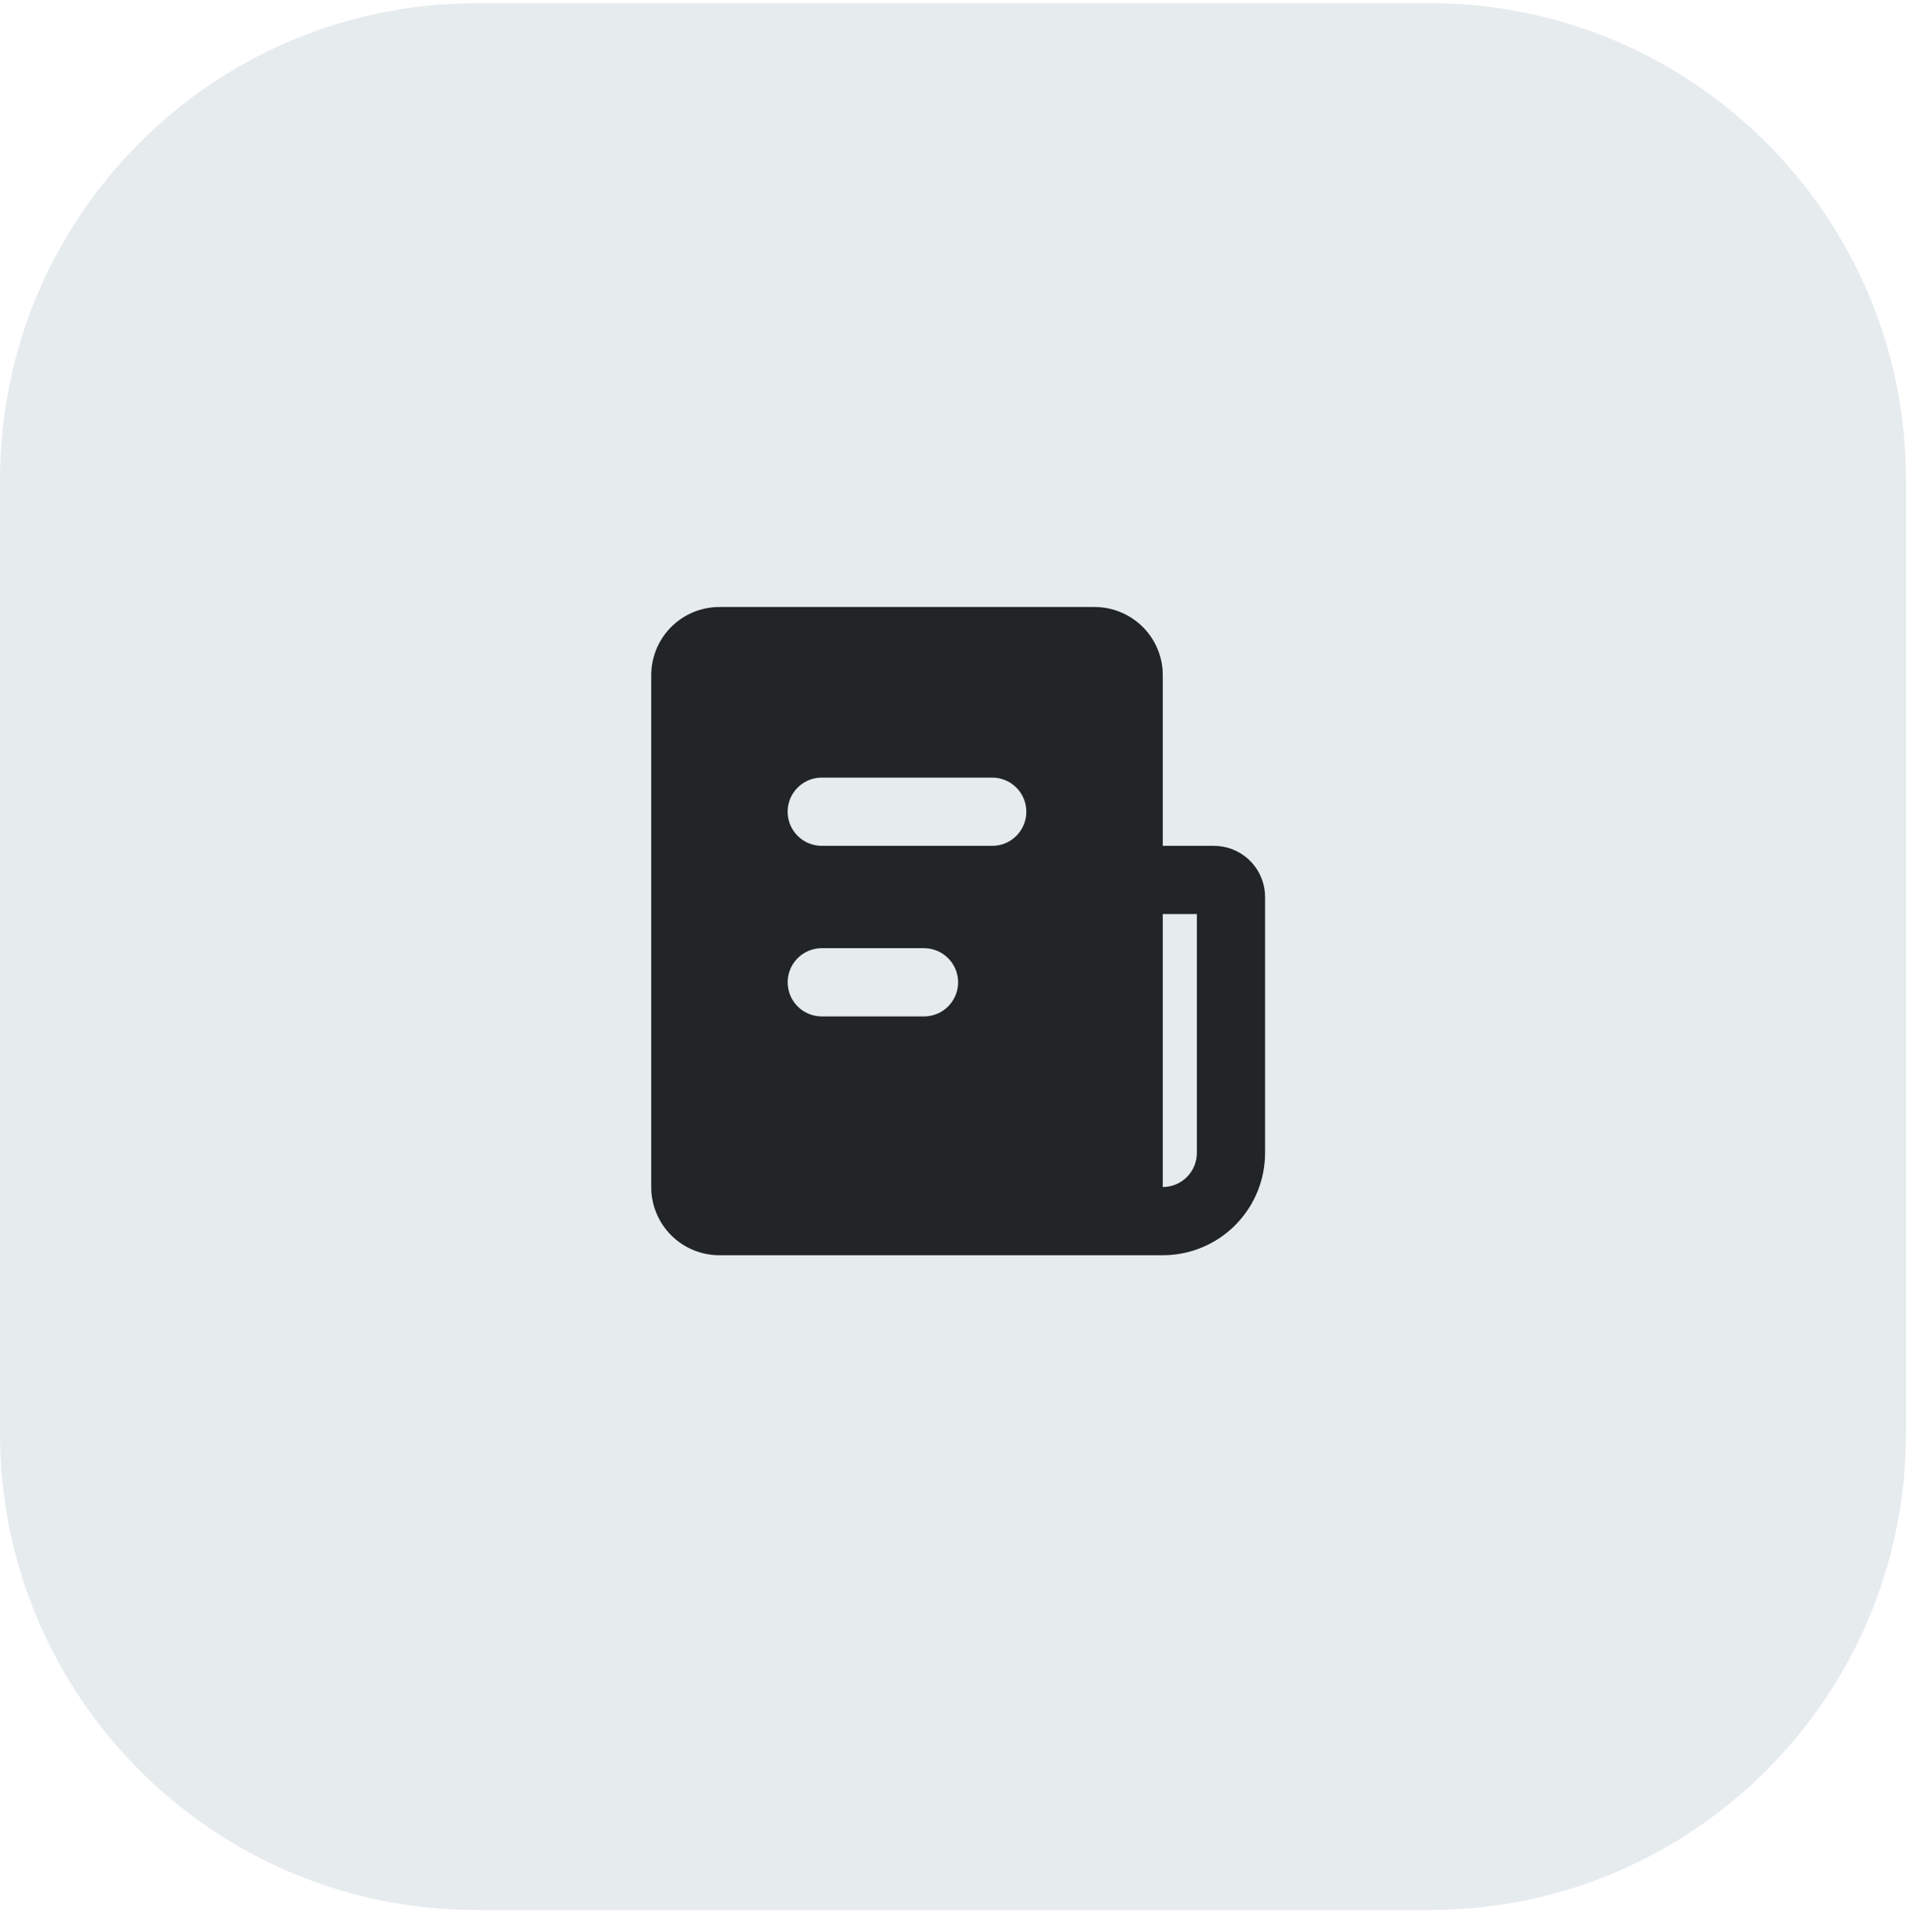 <?xml version="1.0" encoding="UTF-8"?> <svg xmlns="http://www.w3.org/2000/svg" width="75" height="76" viewBox="0 0 75 76" fill="none"><g clip-path="url(#clip0_440_1369)"><path d="M56.25 0.125H18.75C8.395 0.125 0 8.52 0 18.875V56.375C0 66.73 8.395 75.125 18.75 75.125H56.25C66.605 75.125 75 66.73 75 56.375V18.875C75 8.52 66.605 0.125 56.25 0.125Z" fill="#E6EBEE"></path><path d="M43.07 23.875C43.747 23.875 44.4 24.131 44.896 24.591C45.393 25.051 45.697 25.682 45.748 26.358L45.754 26.559V33.269H47.767C48.267 33.269 48.75 33.455 49.12 33.791C49.491 34.128 49.723 34.59 49.771 35.088L49.78 35.282V45.346C49.78 46.373 49.388 47.361 48.683 48.108C47.979 48.855 47.016 49.305 45.99 49.365L45.754 49.372H28.309C27.632 49.372 26.98 49.116 26.483 48.656C25.987 48.196 25.683 47.564 25.632 46.889L25.625 46.688V26.559C25.625 25.882 25.881 25.23 26.341 24.733C26.801 24.237 27.432 23.933 28.108 23.882L28.309 23.875H43.07ZM47.096 35.952H45.754V46.688C46.11 46.688 46.451 46.547 46.703 46.295C46.955 46.043 47.096 45.702 47.096 45.346V35.952ZM36.361 37.294H32.335C31.993 37.295 31.664 37.426 31.415 37.66C31.166 37.895 31.017 38.216 30.997 38.558C30.977 38.899 31.088 39.235 31.307 39.498C31.527 39.76 31.838 39.928 32.178 39.969L32.335 39.978H36.361C36.703 39.978 37.032 39.847 37.28 39.612C37.529 39.377 37.679 39.056 37.699 38.715C37.719 38.373 37.608 38.037 37.388 37.775C37.169 37.513 36.857 37.344 36.518 37.304L36.361 37.294ZM39.044 30.585H32.335C31.979 30.585 31.637 30.726 31.386 30.978C31.134 31.229 30.993 31.571 30.993 31.927C30.993 32.282 31.134 32.624 31.386 32.876C31.637 33.127 31.979 33.269 32.335 33.269H39.044C39.4 33.269 39.742 33.127 39.993 32.876C40.245 32.624 40.386 32.282 40.386 31.927C40.386 31.571 40.245 31.229 39.993 30.978C39.742 30.726 39.4 30.585 39.044 30.585Z" fill="#212526"></path></g><defs><clipPath id="clip0_440_1369"><rect width="75" height="75" fill="white" transform="translate(0 0.125)"></rect></clipPath></defs></svg> 